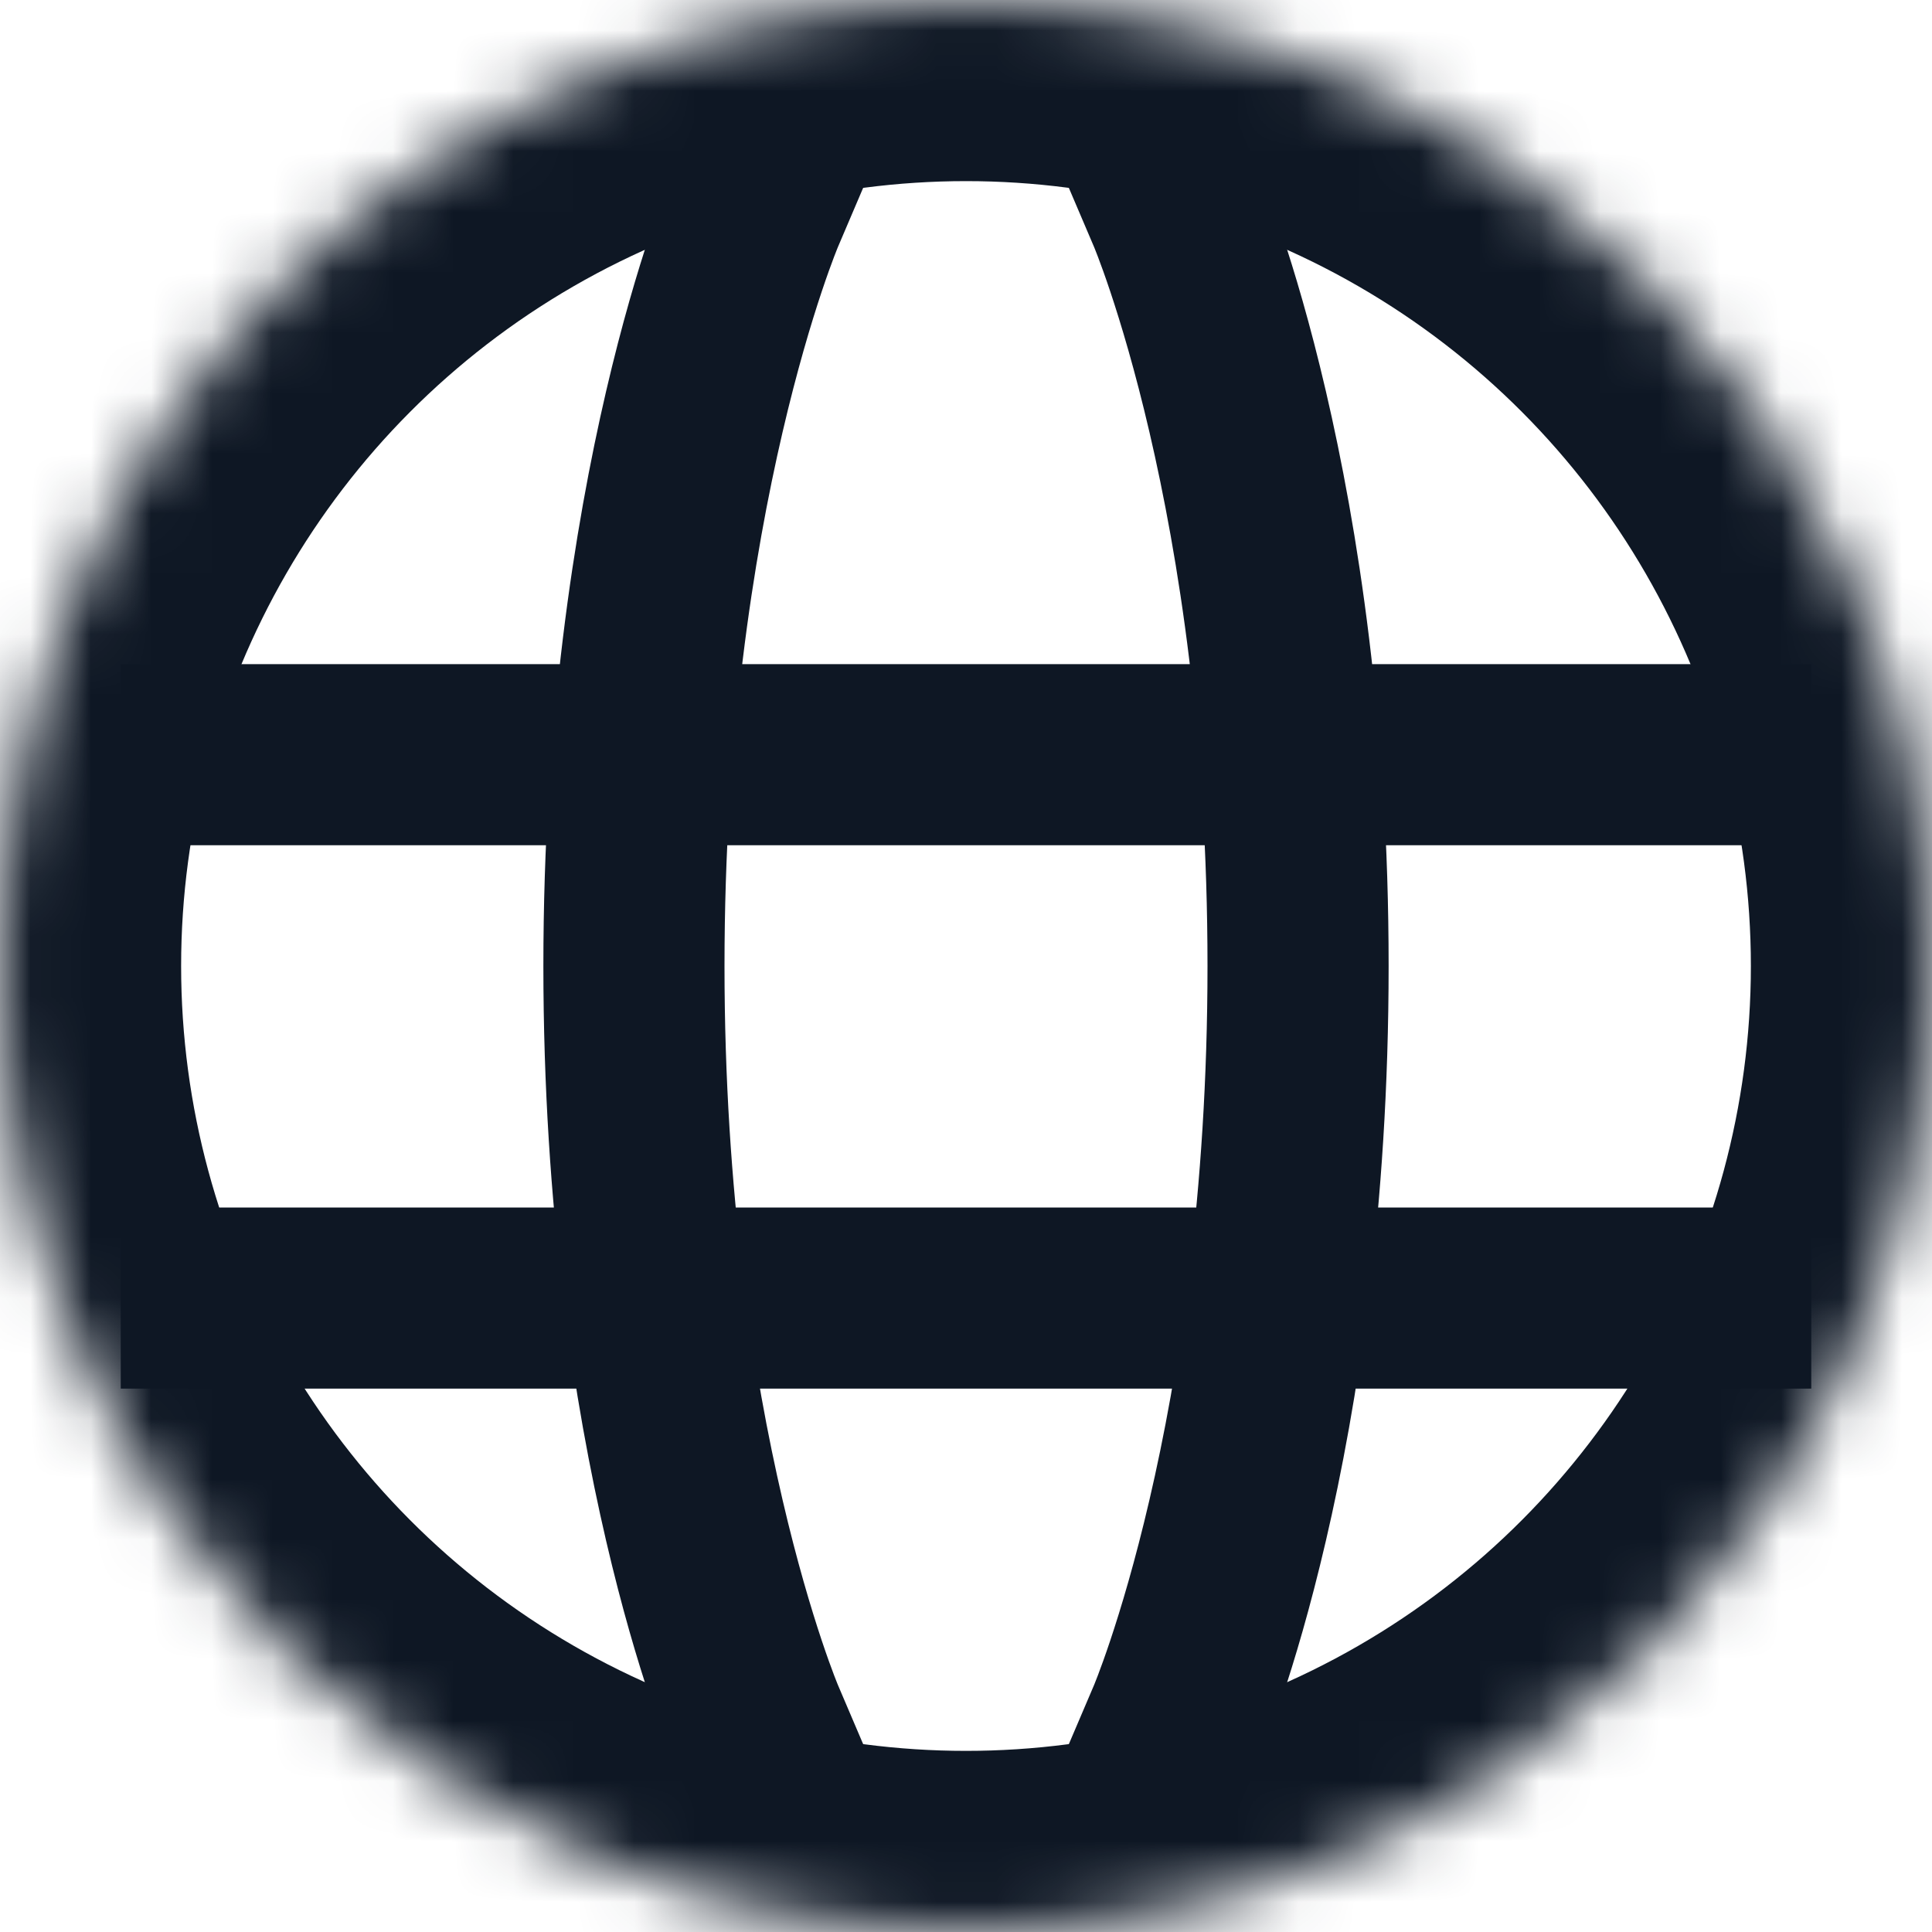 <svg width="32" height="32" viewBox="0 0 32 32" xmlns="http://www.w3.org/2000/svg" xmlns:xlink="http://www.w3.org/1999/xlink"><title>data-entry-icon-globe</title><defs><circle id="a" cx="16" cy="16" r="16"/><mask id="b" x="0" y="0" width="32" height="32" fill="#fff"><use xlink:href="#a"/></mask></defs><g stroke="#0E1724" fill="none" fill-rule="evenodd"><use mask="url(#b)" stroke-width="6" xlink:href="#a"/><path d="M12.5 3.5s-2 4.688-2 12.5c0 7.813 2 12.5 2 12.5m7-25s2 4.688 2 12.5c0 7.813-2 12.5-2 12.5m9-16h-25m25 9h-25" stroke-width="3" stroke-linecap="square"/></g></svg>